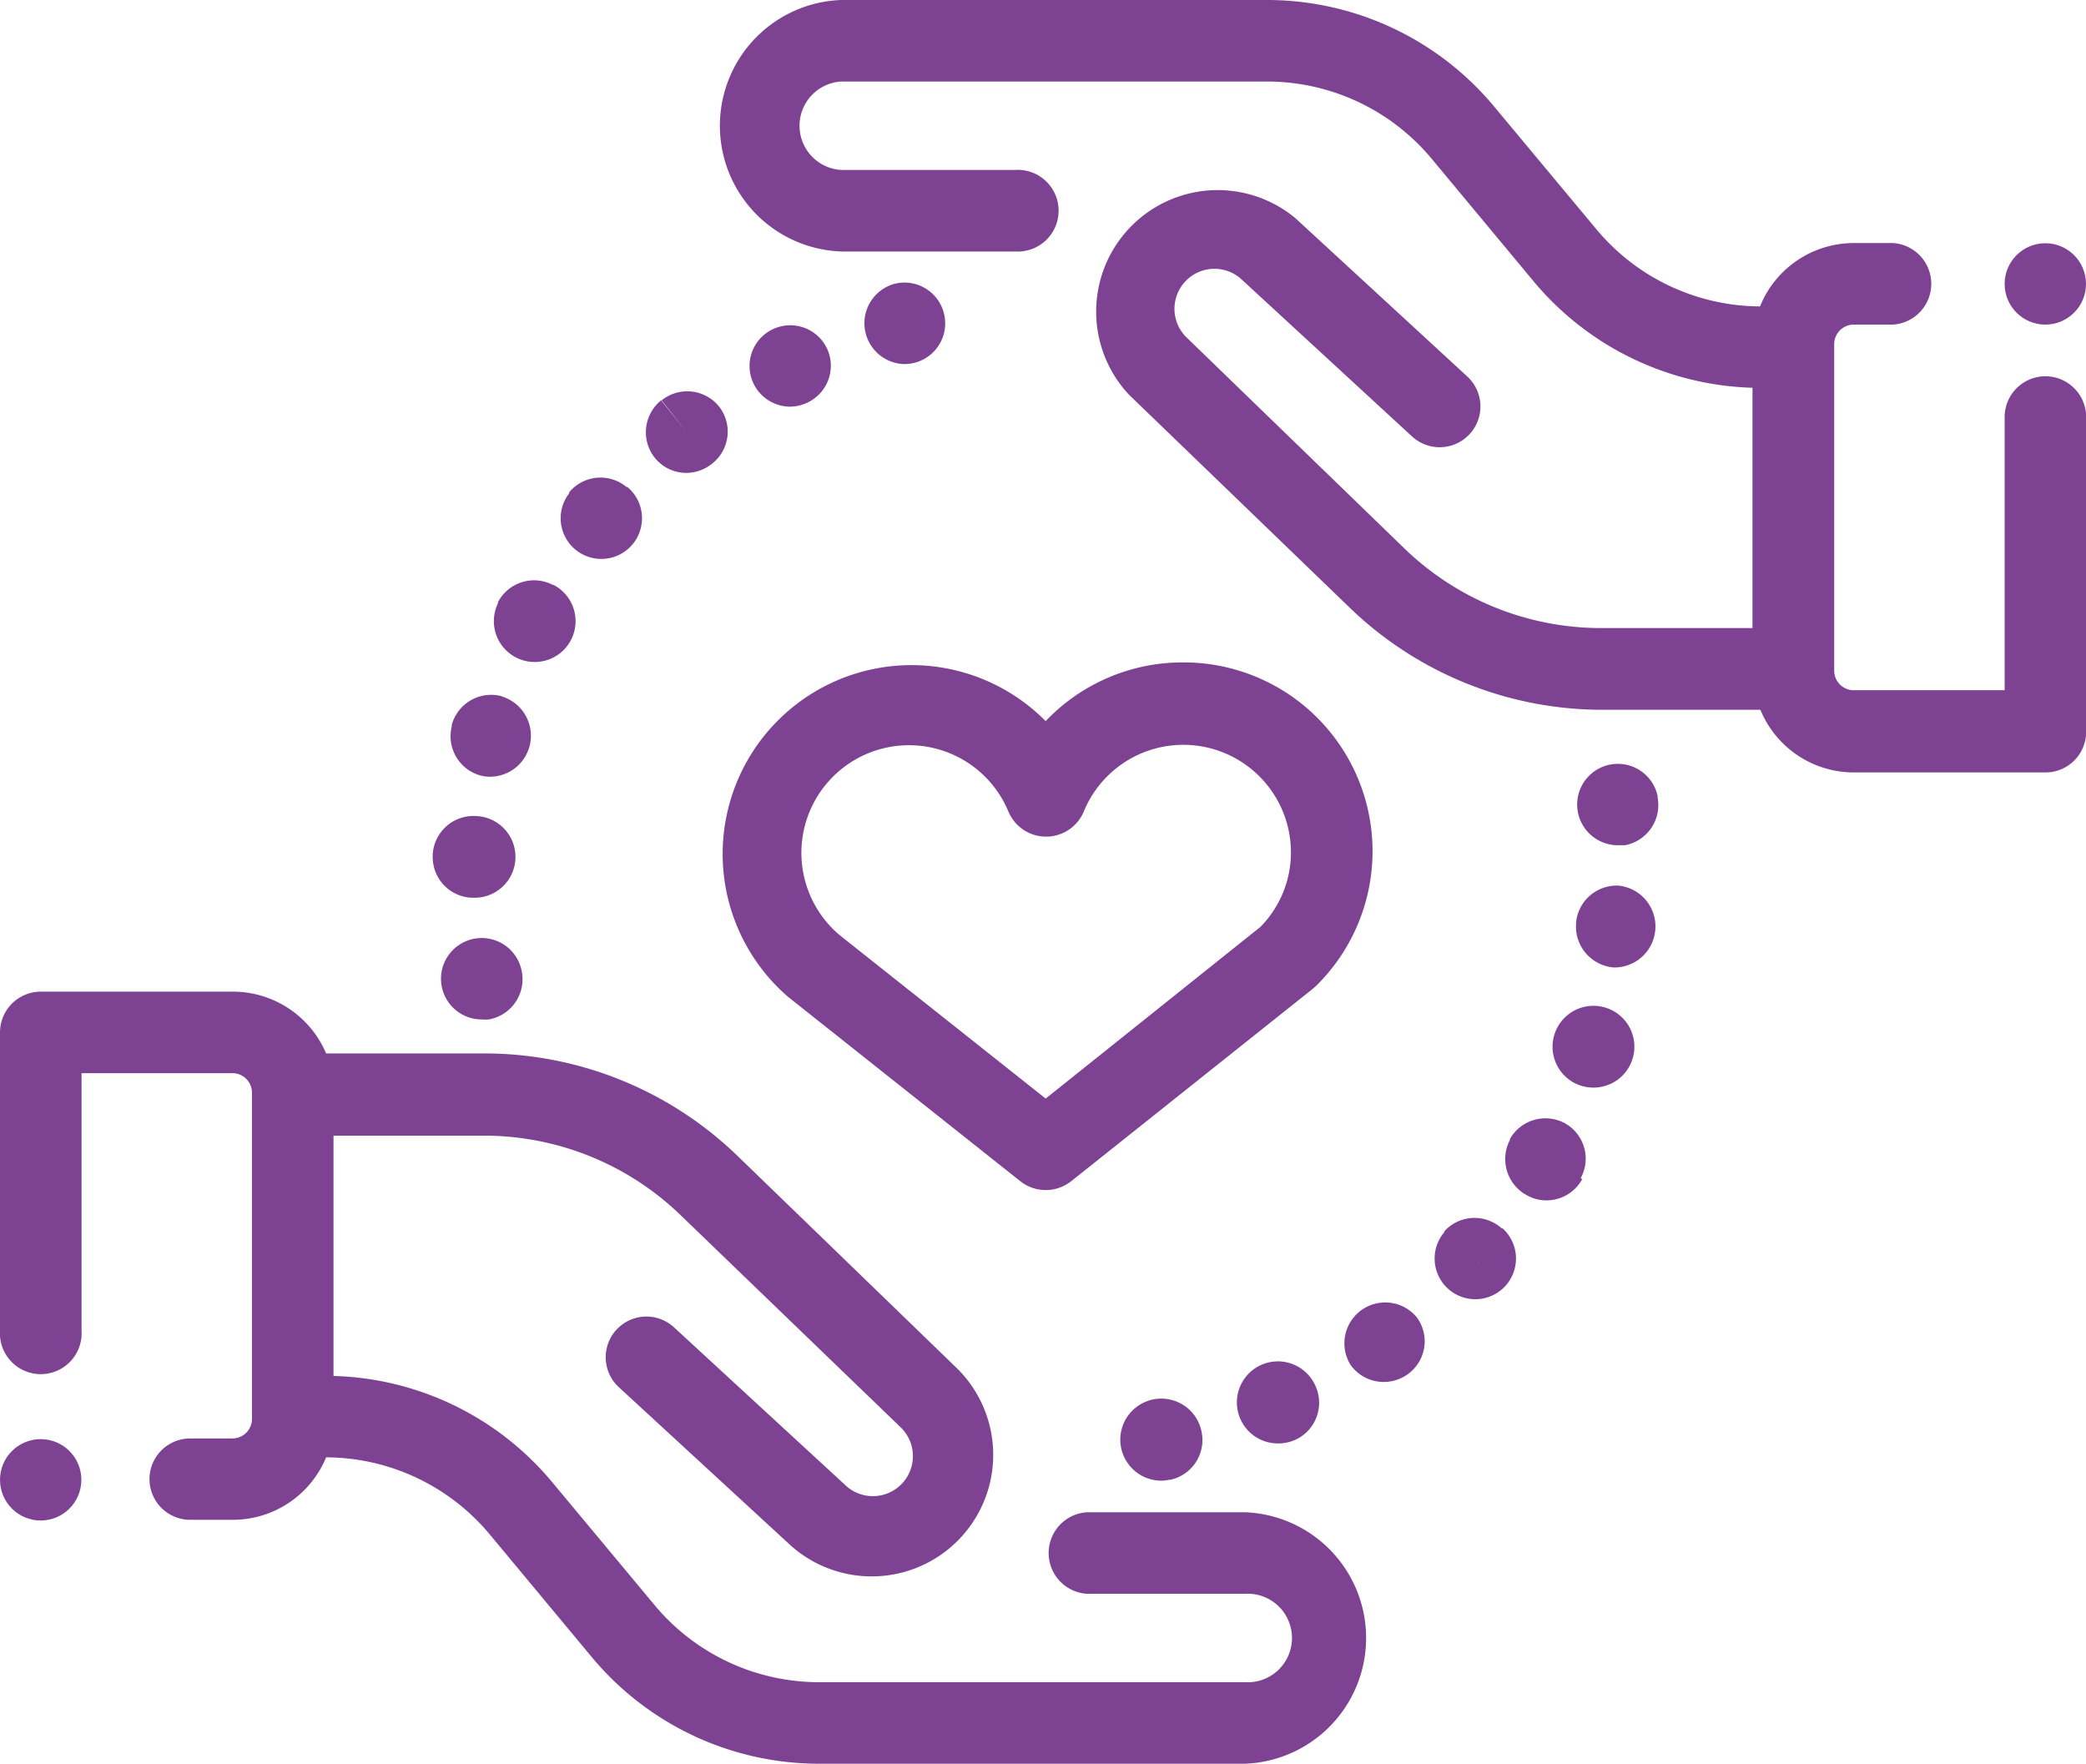 <?xml version="1.0" encoding="UTF-8"?> <svg xmlns="http://www.w3.org/2000/svg" id="Layer_1" data-name="Layer 1" viewBox="0 0 121.53 102.75"> <defs> <style>.cls-1{fill:#7e4293;}</style> </defs> <title>inclusao</title> <circle class="cls-1" cx="2.37" cy="86.21" r="2.37"></circle> <path class="cls-1" d="M72.53,88.1H63.32a2.38,2.38,0,0,0,0,4.75h9.21a2.58,2.58,0,1,1,0,5.15H47.74a12.47,12.47,0,0,1-9.62-4.51l-5.93-7.12a17.17,17.17,0,0,0-12.76-6.21v-14h8.74a16.47,16.47,0,0,1,11.49,4.64L52.45,83.13a2.33,2.33,0,0,1-3.19,3.4l-10-9.21a2.37,2.37,0,0,0-3.2,3.5l10,9.21a7.08,7.08,0,0,0,9.7-10.31L43,67.37a21.22,21.22,0,0,0-14.79-6H19a5.91,5.91,0,0,0-5.42-3.6H2.37A2.38,2.38,0,0,0,0,60.17V77.52a2.38,2.38,0,1,0,4.75,0v-15h8.8a1.14,1.14,0,0,1,1.13,1.14v19a1.14,1.14,0,0,1-1.13,1.14H11.08a2.37,2.37,0,0,0,0,4.74h2.47A5.88,5.88,0,0,0,19,84.9a12.46,12.46,0,0,1,9.54,4.5l5.93,7.13a17.23,17.23,0,0,0,13.27,6.22H72.53a7.33,7.33,0,0,0,0-14.65Z"></path> <path class="cls-1" d="M119.16,21.92a2.38,2.38,0,0,0-2.37,2.38V40.21H108a1.14,1.14,0,0,1-1.14-1.14v-19A1.14,1.14,0,0,1,108,18.91h2.29a2.38,2.38,0,0,0,0-4.75H108a5.89,5.89,0,0,0-5.46,3.69A12.48,12.48,0,0,1,93,13.35L87.06,6.22A17.21,17.21,0,0,0,73.8,0H49a7.33,7.33,0,0,0,0,14.65H59.14a2.38,2.38,0,1,0,0-4.75H49a2.58,2.58,0,0,1,0-5.15H73.8a12.48,12.48,0,0,1,9.61,4.5l5.93,7.13a17.24,17.24,0,0,0,12.76,6.21v14H93.36A16.49,16.49,0,0,1,81.87,32L69.08,19.61a2.33,2.33,0,0,1,3.19-3.39l10,9.21a2.37,2.37,0,0,0,3.21-3.5l-10-9.21A7.08,7.08,0,0,0,65.78,23l12.8,12.35a21.19,21.19,0,0,0,14.78,6h9.2A5.89,5.89,0,0,0,108,45h11.17a2.37,2.37,0,0,0,2.37-2.37V24.3A2.38,2.38,0,0,0,119.16,21.92Z"></path> <path class="cls-1" d="M76.63,80.72a2.39,2.39,0,1,0-2.19,3.37,2.45,2.45,0,0,0,1-.2l0,0A2.37,2.37,0,0,0,76.63,80.72Z"></path> <path class="cls-1" d="M82.53,76.73a2.38,2.38,0,0,0-3.83,2.81,2.38,2.38,0,0,0,3.31.52l0,0A2.35,2.35,0,0,0,82.53,76.73Z"></path> <path class="cls-1" d="M70,83.39a2.39,2.39,0,1,0-2.35,2.87,2.3,2.3,0,0,0,.45-.05h.07A2.37,2.37,0,0,0,70,83.39Z"></path> <path class="cls-1" d="M87.49,71.56a2.37,2.37,0,0,0-3.35.18l0,.05a2.37,2.37,0,1,0,3.4-.23Zm-1.33,2-.26-.24.29.26Z"></path> <path class="cls-1" d="M93.53,58.7a2.38,2.38,0,0,0-1.39,4.56,2.42,2.42,0,0,0,.7.1,2.38,2.38,0,0,0,2.27-1.67v0A2.38,2.38,0,0,0,93.53,58.7Z"></path> <path class="cls-1" d="M96.57,46.45a.29.29,0,0,0,0-.09,2.37,2.37,0,1,0-2.32,2.88l.42,0A2.38,2.38,0,0,0,96.57,46.45Z"></path> <path class="cls-1" d="M94.39,51.6a2.38,2.38,0,0,0-2.57,2.16.28.28,0,0,1,0,.09A2.39,2.39,0,0,0,94,56.36h.15a2.39,2.39,0,0,0,.2-4.76Z"></path> <path class="cls-1" d="M91.21,65.46a2.38,2.38,0,0,0-3.24.89l0,.06a2.39,2.39,0,0,0,1,3.23,2.32,2.32,0,0,0,1.13.29,2.37,2.37,0,0,0,2.08-1.24L90,67.52l2.06,1.17A2.36,2.36,0,0,0,91.21,65.46Z"></path> <path class="cls-1" d="M48.16,20.26A2.37,2.37,0,0,0,45,19.19h0A2.37,2.37,0,0,0,46,23.69a2.4,2.4,0,0,0,1.07-.25A2.37,2.37,0,0,0,48.16,20.26Z"></path> <path class="cls-1" d="M55,18.28a2.37,2.37,0,0,0-2.87-1.75h0a2.38,2.38,0,0,0,.58,4.68,2.46,2.46,0,0,0,.59-.08A2.37,2.37,0,0,0,55,18.28Z"></path> <path class="cls-1" d="M41.89,23.68a2.38,2.38,0,0,0-3.34-.36L40,25.18l-1.48-1.86a2.39,2.39,0,0,0-.38,3.34,2.36,2.36,0,0,0,1.86.89A2.42,2.42,0,0,0,41.5,27l0,0A2.37,2.37,0,0,0,41.89,23.68Z"></path> <path class="cls-1" d="M29.23,40.56a2.38,2.38,0,0,0-2.91,1.67s0,.07,0,.09A2.37,2.37,0,0,0,28,45.18a2.2,2.2,0,0,0,.56.07,2.39,2.39,0,0,0,.63-4.69Z"></path> <path class="cls-1" d="M27.72,47.54a2.38,2.38,0,0,0-2.51,2.23v.09a2.37,2.37,0,0,0,2.3,2.44h.07a2.38,2.38,0,0,0,.14-4.76Z"></path> <path class="cls-1" d="M32.22,34.08a2.38,2.38,0,0,0-3.21,1l0,.07a2.38,2.38,0,1,0,3.25-1.07Z"></path> <path class="cls-1" d="M36.5,28.37a2.37,2.37,0,0,0-3.34.31l0,.06a2.37,2.37,0,1,0,3.39-.37Z"></path> <path class="cls-1" d="M30.4,56.6a2.37,2.37,0,0,0-4.67.84v0a2.37,2.37,0,0,0,2.33,1.95,3,3,0,0,0,.42,0A2.38,2.38,0,0,0,30.4,56.6Z"></path> <path class="cls-1" d="M68.92,38.59a11,11,0,0,0-8,3.42,11,11,0,1,0-15,16.07l0,0L59.45,68.82a2.39,2.39,0,0,0,2.95,0L76.5,57.59l.2-.18a11,11,0,0,0-7.78-18.82ZM73.43,54l-12.51,10-12-9.52a6.27,6.27,0,1,1,9.83-7.2,2.38,2.38,0,0,0,4.39,0,6.27,6.27,0,0,1,12.07,2.4A6.18,6.18,0,0,1,73.43,54Z"></path> <circle class="cls-1" cx="119.16" cy="16.54" r="2.37"></circle> </svg> 